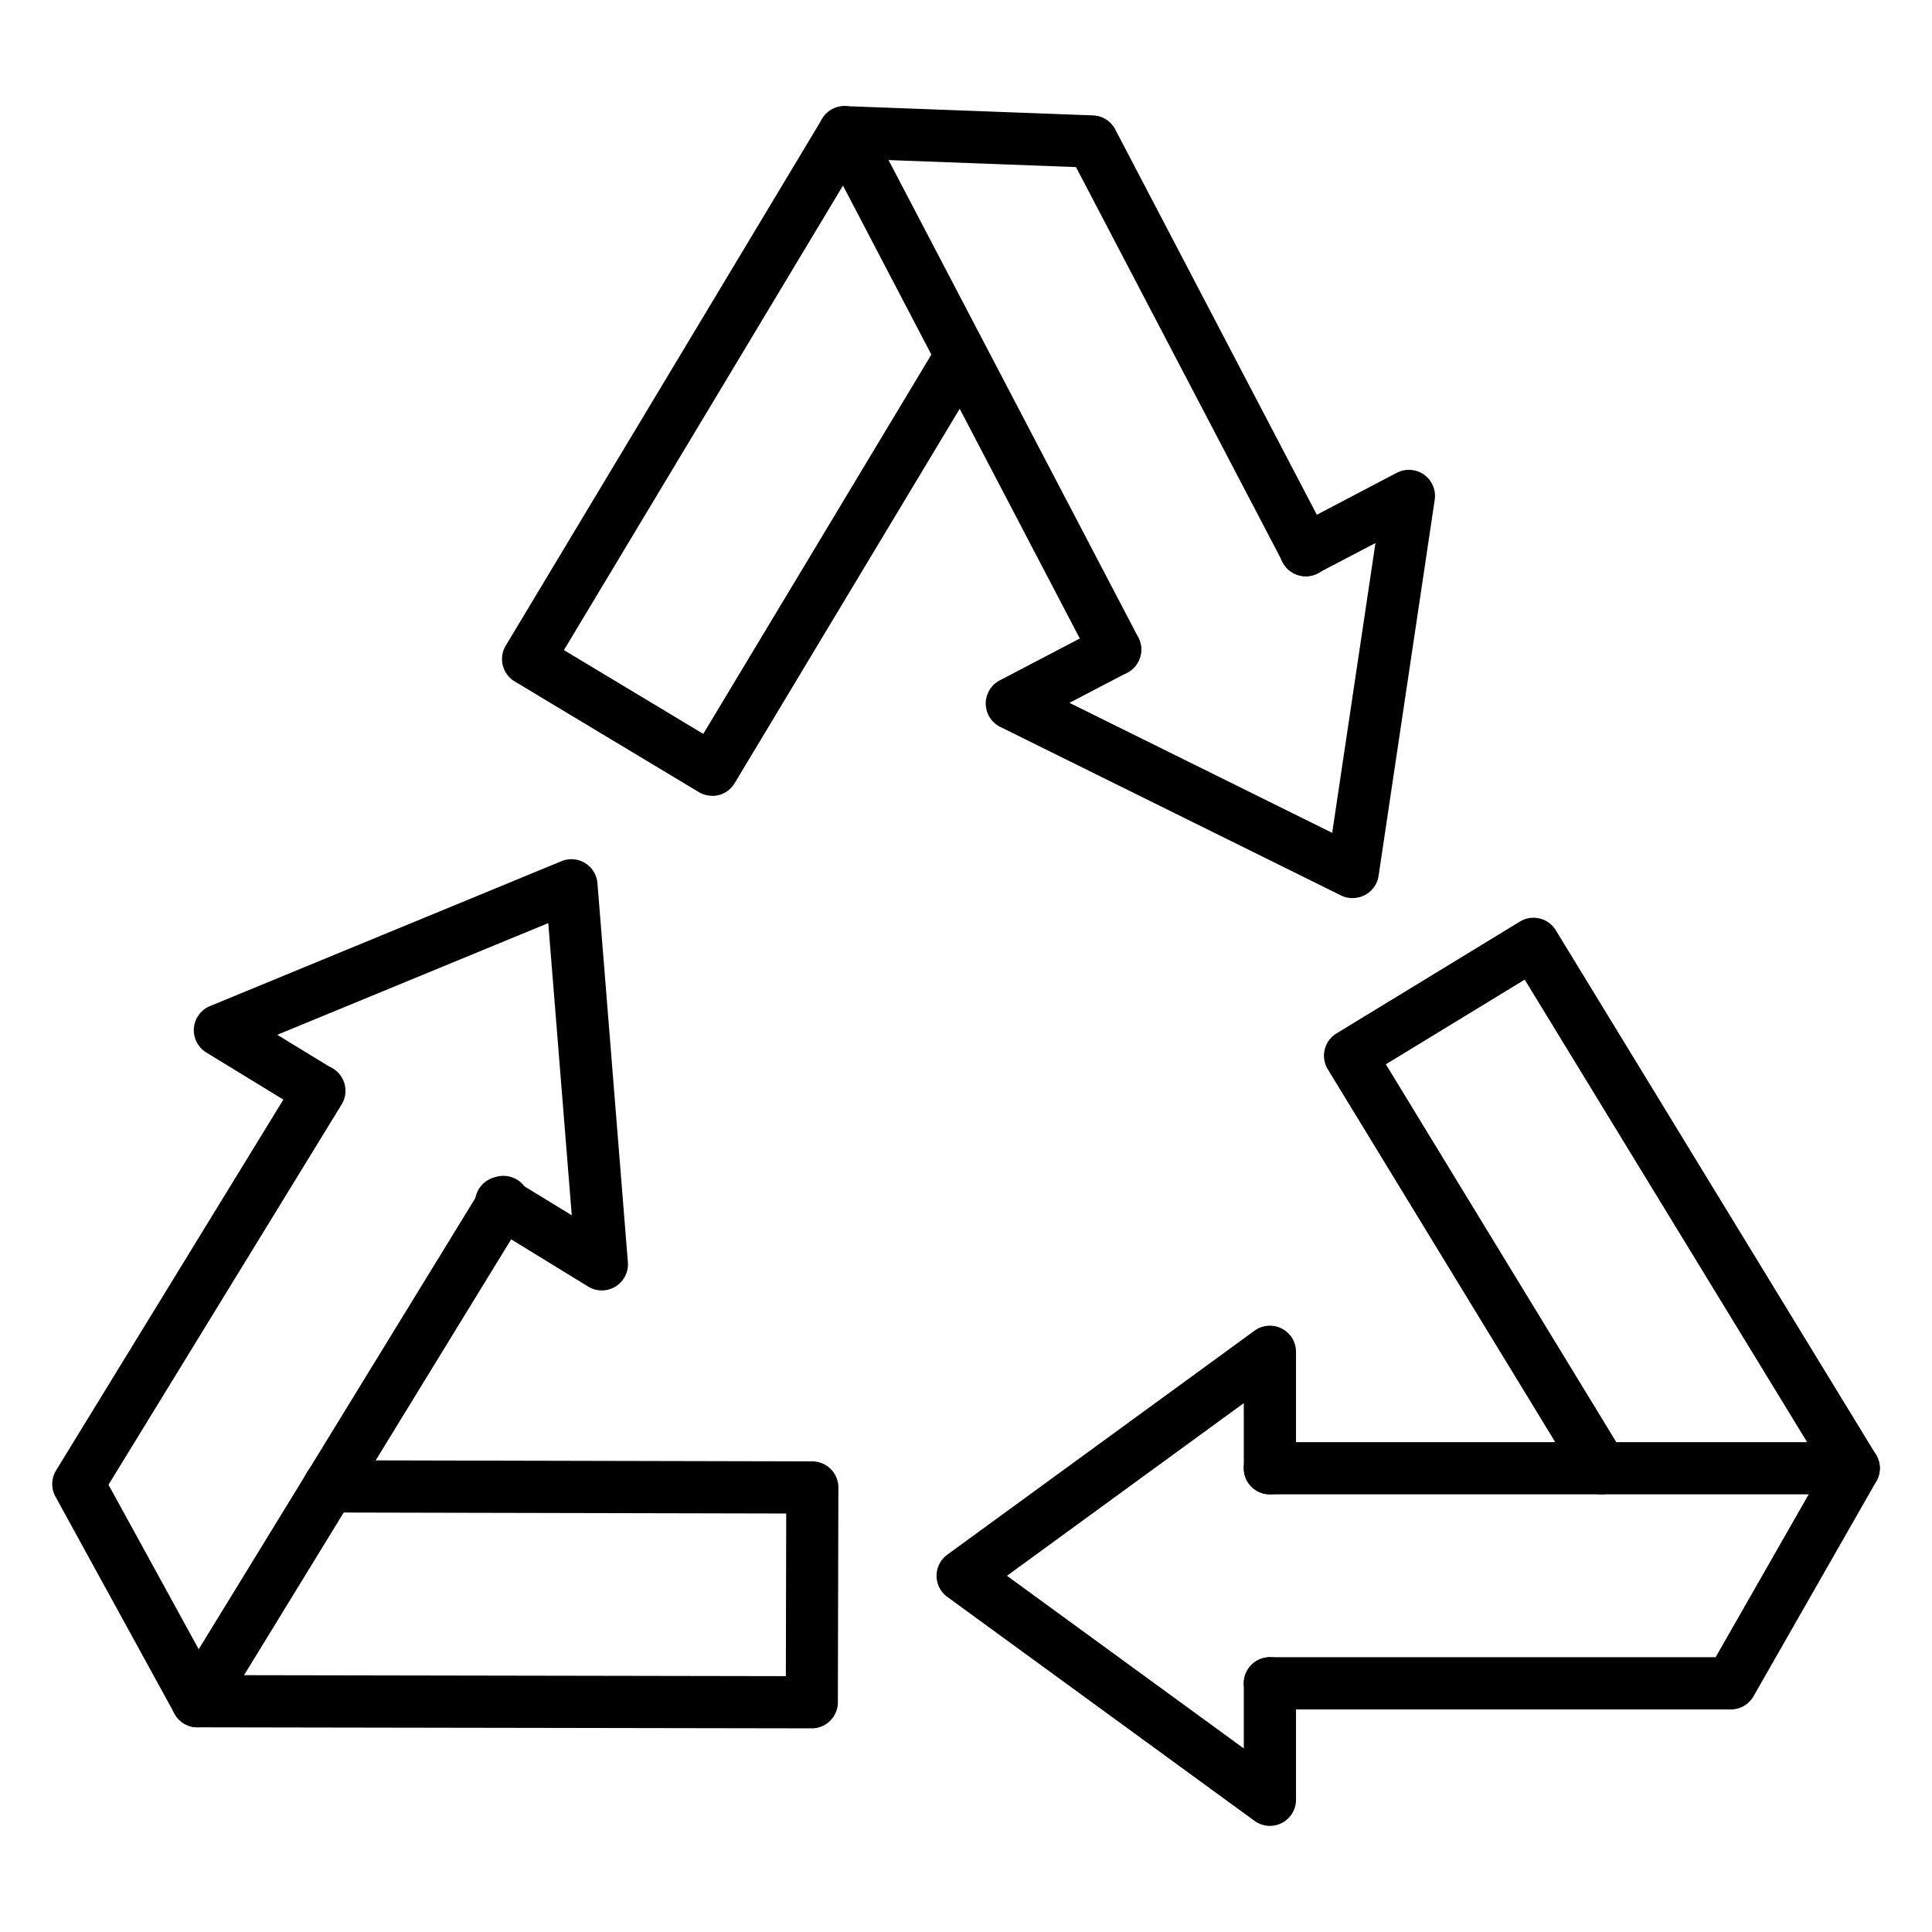 <?xml version="1.0"?>
<svg xmlns="http://www.w3.org/2000/svg" id="Icons" height="200" viewBox="0 0 74 74" width="200"><path d="m66.292 65.475h-17.652a1 1 0 0 1 0-2h17.072l3.565-6.238h-20.637a1 1 0 0 1 0-2h22.36a1 1 0 0 1 .868 1.5l-4.707 8.238a1 1 0 0 1 -.869.5z"/><path d="m61.351 57.237a1 1 0 0 1 -.854-.48l-9.639-15.8a1 1 0 0 1 .333-1.375l7.026-4.284a1 1 0 0 1 1.374.333l12.263 20.085a1 1 0 0 1 -1.708 1.042l-11.746-19.236-5.318 3.243 9.118 14.951a1 1 0 0 1 -.853 1.521z"/><path d="m48.64 69.935a1 1 0 0 1 -.589-.192l-11.768-8.579a1 1 0 0 1 0-1.616l11.768-8.579a1 1 0 0 1 1.589.808v4.46a1 1 0 1 1 -2 0v-2.494l-9.071 6.613 9.071 6.613v-2.494a1 1 0 0 1 2 0v4.46a1 1 0 0 1 -1 1z"/><path d="m7.563 66.16h-.023a1 1 0 0 1 -.853-.518l-4.564-8.32a1 1 0 0 1 .024-1l9.225-15.051a1 1 0 1 1 1.705 1.045l-8.921 14.553 3.455 6.3 10.789-17.596a1 1 0 1 1 1.7 1.045l-11.684 19.064a1 1 0 0 1 -.853.478z"/><path d="m31.1 66.2-23.538-.04a1 1 0 0 1 0-2l22.538.04.014-6.229-17.514-.039a1 1 0 0 1 0-2l18.512.042a1 1 0 0 1 1 1l-.02 8.229a1 1 0 0 1 -.992.997z"/><path d="m23.051 49.426a1 1 0 0 1 -.522-.147l-3.8-2.331a1 1 0 1 1 1.045-1.7l2.126 1.3-.9-11.191-10.379 4.278 2.126 1.3a1 1 0 0 1 -1.045 1.7l-3.802-2.323a1 1 0 0 1 .142-1.776l13.465-5.551a1 1 0 0 1 1.377.845l1.165 14.516a1 1 0 0 1 -1 1.08z"/><path d="m42.71 25.879a1 1 0 0 1 -.887-.536l-10.361-19.815a1 1 0 0 1 .924-1.463l9.482.355a1 1 0 0 1 .848.536l8.184 15.644a1 1 0 1 1 -1.772.927l-7.915-15.127-7.18-.269 9.567 18.285a1 1 0 0 1 -.886 1.463z"/><path d="m27.28 30.481a1 1 0 0 1 -.515-.143l-7.052-4.238a1 1 0 0 1 -.341-1.372l12.119-20.178a1 1 0 0 1 1.715 1.03l-11.606 19.32 5.337 3.21 9.026-15.01a1 1 0 0 1 1.714 1.03l-9.54 15.87a1 1 0 0 1 -.857.485z"/><path d="m51.812 34.4a1 1 0 0 1 -.443-.1l-13.056-6.457a1 1 0 0 1 -.02-1.783l3.953-2.067a1 1 0 0 1 .927 1.773l-2.21 1.155 10.063 4.979 1.657-11.1-2.21 1.156a1 1 0 0 1 -.927-1.773l3.954-2.073a1 1 0 0 1 1.453 1.034l-2.15 14.4a1 1 0 0 1 -.99.853z"/></svg>
